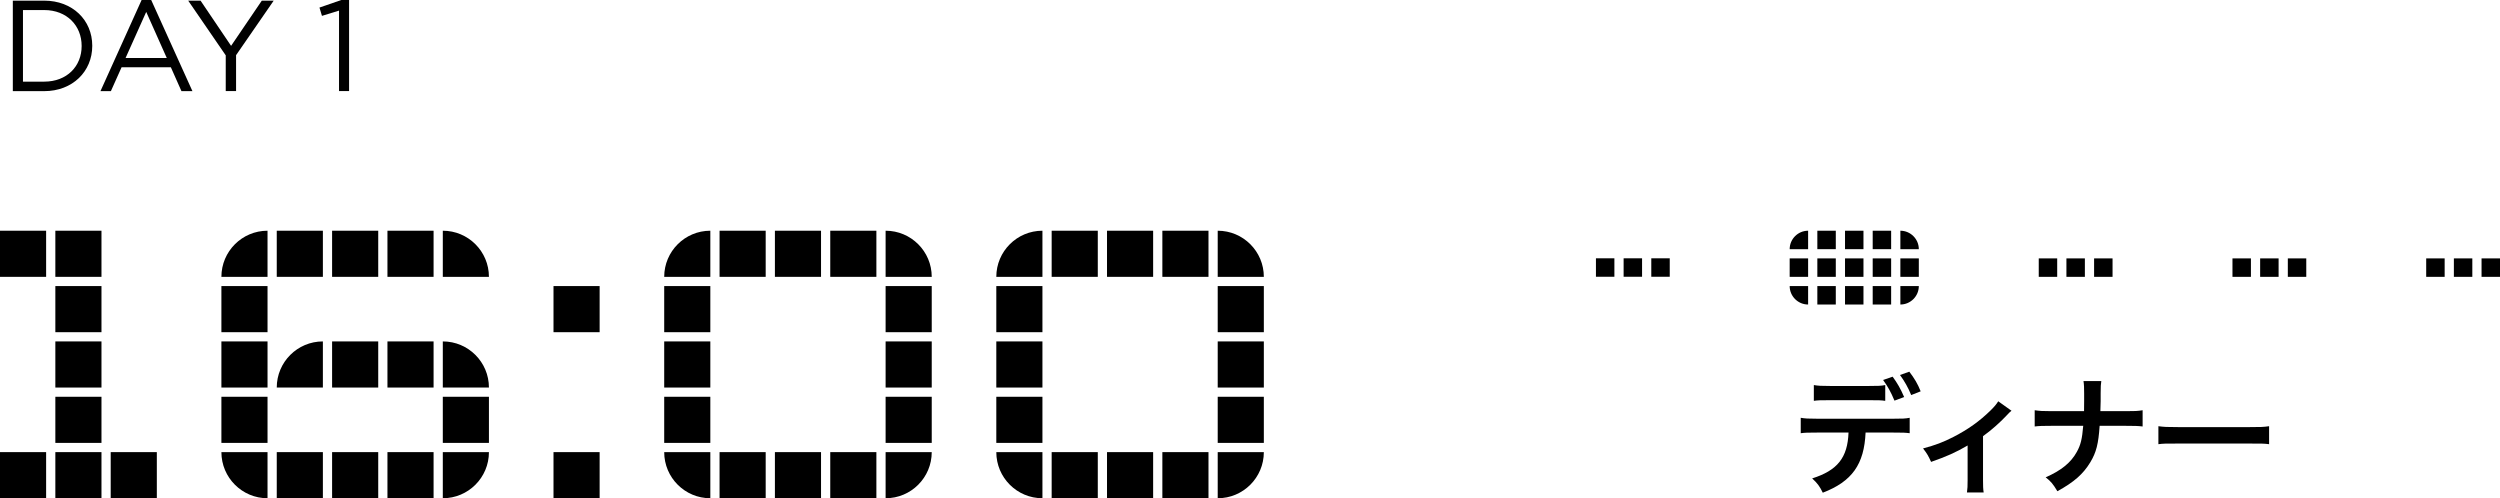 <svg id="_レイヤー_2" xmlns="http://www.w3.org/2000/svg" viewBox="0 0 271 54.01">
	<defs>
    <linearGradient id="gradient" gradientUnits="userSpaceOnUse">
      <stop id="grad" offset="0%"/>
    </linearGradient>
	</defs>
	<g id="_レイヤー_1-2">
		<path class="cls-1" d="M1.39.07h3.4c3.08,0,5.21,2.12,5.21,4.88v.03c0,2.76-2.13,4.9-5.21,4.9H1.39V.07ZM2.49,1.09v7.76h2.3c2.48,0,4.06-1.68,4.06-3.85v-.03c0-2.17-1.58-3.88-4.06-3.88h-2.3Z" />
		<path class="cls-1" d="M15.35,0h1.04l4.47,9.88h-1.19l-1.15-2.59h-5.34l-1.16,2.59h-1.13L15.35,0ZM18.08,6.29l-2.23-5-2.24,5h4.47Z" />
		<path class="cls-1" d="M24.47,6L20.4.07h1.34l3.31,4.9L28.38.07h1.29l-4.08,5.91v3.89h-1.12v-3.88Z" />
		<path class="cls-1" d="M36.75,1.15l-1.85.57-.27-.9,2.4-.83h.81v9.88h-1.09V1.15Z" />
		<rect class="cls-1" x="78" y="25.01" width="5" height="5" />
		<rect class="cls-1" x="84" y="25.01" width="5" height="5" />
		<rect class="cls-1" x="90" y="25.01" width="5" height="5" />
		<rect class="cls-1" x="72" y="31.01" width="5" height="5" />
		<rect class="cls-1" x="96" y="31.01" width="5" height="5" />
		<rect class="cls-1" x="72" y="37.01" width="5" height="5" />
		<rect class="cls-1" x="96" y="37.01" width="5" height="5" />
		<rect class="cls-1" x="72" y="43.01" width="5" height="5" />
		<rect class="cls-1" x="96" y="43.01" width="5" height="5" />
		<rect class="cls-1" x="78" y="49.01" width="5" height="5" />
		<rect class="cls-1" x="84" y="49.01" width="5" height="5" />
		<rect class="cls-1" x="90" y="49.01" width="5" height="5" />
		<path class="cls-1" d="M77,25.01c-2.76,0-5,2.24-5,5h5v-5Z" />
		<path class="cls-1" d="M72,49.01c0,2.76,2.24,5,5,5v-5s-5,0-5,0Z" />
		<path class="cls-1" d="M96,25.01c2.76,0,5,2.24,5,5h-5s0-5,0-5Z" />
		<path class="cls-1" d="M101,49.01c0,2.76-2.24,5-5,5v-5s5,0,5,0Z" />
		<rect class="cls-1" x="114" y="25.01" width="5" height="5" />
		<rect class="cls-1" x="120" y="25.01" width="5" height="5" />
		<rect class="cls-1" x="126" y="25.01" width="5" height="5" />
		<rect class="cls-1" x="108" y="31.01" width="5" height="5" />
		<rect class="cls-1" x="132" y="31.01" width="5" height="5" />
		<rect class="cls-1" x="108" y="37.01" width="5" height="5" />
		<rect class="cls-1" x="132" y="37.01" width="5" height="5" />
		<rect class="cls-1" x="108" y="43.01" width="5" height="5" />
		<rect class="cls-1" x="132" y="43.01" width="5" height="5" />
		<rect class="cls-1" x="114" y="49.01" width="5" height="5" />
		<rect class="cls-1" x="120" y="49.01" width="5" height="5" />
		<rect class="cls-1" x="126" y="49.01" width="5" height="5" />
		<path class="cls-1" d="M113,25.01c-2.76,0-5,2.24-5,5h5v-5Z" />
		<path class="cls-1" d="M108,49.01c0,2.76,2.24,5,5,5v-5s-5,0-5,0Z" />
		<path class="cls-1" d="M132,25.01c2.76,0,5,2.24,5,5h-5s0-5,0-5Z" />
		<path class="cls-1" d="M137,49.01c0,2.76-2.24,5-5,5v-5s5,0,5,0Z" />
		<rect class="cls-1" y="25.01" width="5" height="5" />
		<rect class="cls-1" x="6" y="25.01" width="5" height="5" />
		<rect class="cls-1" x="6" y="31.01" width="5" height="5" />
		<rect class="cls-1" x="6" y="37.01" width="5" height="5" />
		<rect class="cls-1" x="6" y="43.01" width="5" height="5" />
		<rect class="cls-1" y="49.01" width="5" height="5" />
		<rect class="cls-1" x="6" y="49.01" width="5" height="5" />
		<rect class="cls-1" x="12" y="49.01" width="5" height="5" />
		<rect class="cls-1" x="60" y="31.01" width="5" height="5" />
		<rect class="cls-1" x="60" y="49.01" width="5" height="5" />
		<rect class="cls-1" x="197" y="31.01" width="2" height="2" />
		<rect class="cls-1" x="200" y="31.01" width="2" height="2" />
		<rect class="cls-1" x="203" y="31.01" width="2" height="2" />
		<rect class="cls-1" x="194" y="28.01" width="2" height="2" />
		<rect class="cls-1" x="197" y="28.01" width="2" height="2" />
		<rect class="cls-1" x="200" y="28.01" width="2" height="2" />
		<rect class="cls-1" x="203" y="28.01" width="2" height="2" />
		<rect class="cls-1" x="206" y="28.01" width="2" height="2" />
		<rect class="cls-1" x="197" y="25.01" width="2" height="2" />
		<rect class="cls-1" x="200" y="25.01" width="2" height="2" />
		<rect class="cls-1" x="203" y="25.01" width="2" height="2" />
		<path class="cls-1" d="M206,25.01c1.1,0,2,.9,2,2h-2s0-2,0-2Z" />
		<path class="cls-1" d="M194,27.01c0-1.1.9-2,2-2v2h-2Z" />
		<path class="cls-1" d="M196,33.01c-1.1,0-2-.9-2-2h2v2Z" />
		<path class="cls-1" d="M208,31.01c0,1.1-.9,2-2,2v-2h2Z" />
		<rect class="cls-1" x="224" y="28.01" width="2" height="2" />
		<rect class="cls-1" x="227" y="28.01" width="2" height="2" />
		<rect class="cls-1" x="245" y="28.01" width="2" height="2" />
		<rect class="cls-1" x="248" y="28.01" width="2" height="2" />
		<rect class="cls-1" x="266" y="28.01" width="2" height="2" />
		<rect class="cls-1" x="221" y="28.01" width="2" height="2" />
		<rect class="cls-1" x="176" y="28.01" width="2" height="2" transform="translate(354 58.01) rotate(-180)" />
		<rect class="cls-1" x="173" y="28.01" width="2" height="2" transform="translate(348 58.01) rotate(-180)" />
		<rect class="cls-1" x="179" y="28.01" width="2" height="2" transform="translate(360 58.01) rotate(-180)" />
		<rect class="cls-1" x="242" y="28.01" width="2" height="2" />
		<rect class="cls-1" x="263" y="28.01" width="2" height="2" />
		<rect class="cls-1" x="269" y="28.01" width="2" height="2" />
		<path class="cls-1" d="M202.23,46.88c-.15,3.46-1.47,5.31-4.64,6.53-.34-.7-.57-1.01-1.15-1.55,2.75-.87,3.84-2.25,3.94-4.97h-3.4c-1.09,0-1.3.01-1.78.07v-1.67c.49.08.77.1,1.81.1h8.19c1.04,0,1.32-.01,1.81-.1v1.67c-.48-.06-.69-.07-1.78-.07h-3ZM204.35,43.45c-.43-.06-.63-.07-1.78-.07h-4.17c-1.15,0-1.33.01-1.78.07v-1.71c.48.08.76.1,1.81.1h4.12c1.06,0,1.34-.01,1.81-.1v1.71ZM205.16,40.83c.53.73.85,1.29,1.25,2.21l-1.05.39c-.39-.94-.71-1.51-1.23-2.24l1.04-.36ZM207.17,42.82c-.32-.8-.73-1.51-1.21-2.17l1.01-.36c.56.74.9,1.3,1.23,2.13l-1.04.41Z" />
		<path class="cls-1" d="M218.05,44.52q-.2.15-.48.46c-.7.76-1.72,1.67-2.61,2.3v4.76c0,.64.01.99.07,1.34h-1.81c.06-.42.07-.69.07-1.34v-3.75c-1.26.74-2.27,1.19-3.96,1.78-.29-.64-.42-.88-.87-1.46,1.32-.35,2.17-.67,3.32-1.26,1.57-.81,2.8-1.69,3.98-2.84.46-.46.63-.66.85-1.01l1.43,1.02Z" />
		<path class="cls-1" d="M230.44,44.57c.98,0,1.27-.01,1.82-.1v1.76c-.5-.06-.87-.07-1.79-.07h-2.87c-.13,1.95-.36,2.87-1.01,3.95-.77,1.27-1.75,2.14-3.57,3.14-.48-.8-.69-1.05-1.27-1.51,1.68-.73,2.75-1.6,3.38-2.76.42-.76.57-1.39.69-2.82h-3.47c-.92,0-1.29.01-1.79.07v-1.76c.55.08.85.1,1.82.1h3.53c.01-.59.01-.84.01-1.09v-.83c0-.6-.01-.97-.07-1.34h1.93c-.06.45-.06.46-.07,1.34v.84q-.03.92-.03,1.08h2.77Z" />
		<path class="cls-1" d="M233.96,46.2c.62.08.88.1,2.27.1h7.47c1.39,0,1.65-.01,2.27-.1v1.95c-.56-.07-.71-.07-2.28-.07h-7.44c-1.57,0-1.72,0-2.28.07v-1.95Z" />
		<rect class="cls-1" x="30" y="25.01" width="5" height="5" />
		<rect class="cls-1" x="36" y="25.01" width="5" height="5" />
		<rect class="cls-1" x="42" y="25.01" width="5" height="5" />
		<rect class="cls-1" x="24" y="31.01" width="5" height="5" />
		<rect class="cls-1" x="24" y="37.01" width="5" height="5" />
		<rect class="cls-1" x="36" y="37.01" width="5" height="5" />
		<rect class="cls-1" x="42" y="37.01" width="5" height="5" />
		<rect class="cls-1" x="24" y="43.01" width="5" height="5" />
		<rect class="cls-1" x="48" y="43.01" width="5" height="5" />
		<rect class="cls-1" x="30" y="49.01" width="5" height="5" />
		<rect class="cls-1" x="36" y="49.01" width="5" height="5" />
		<rect class="cls-1" x="42" y="49.01" width="5" height="5" />
		<path class="cls-1" d="M29,25.01c-2.76,0-5,2.24-5,5h5v-5Z" />
		<path class="cls-1" d="M35,37.01c-2.76,0-5,2.24-5,5h5v-5Z" />
		<path class="cls-1" d="M24,49.01c0,2.76,2.24,5,5,5v-5s-5,0-5,0Z" />
		<path class="cls-1" d="M48,25.01c2.76,0,5,2.24,5,5h-5s0-5,0-5Z" />
		<path class="cls-1" d="M48,37.01c2.76,0,5,2.24,5,5h-5s0-5,0-5Z" />
		<path class="cls-1" d="M53,49.01c0,2.76-2.24,5-5,5v-5s5,0,5,0Z" />
	</g>
</svg>